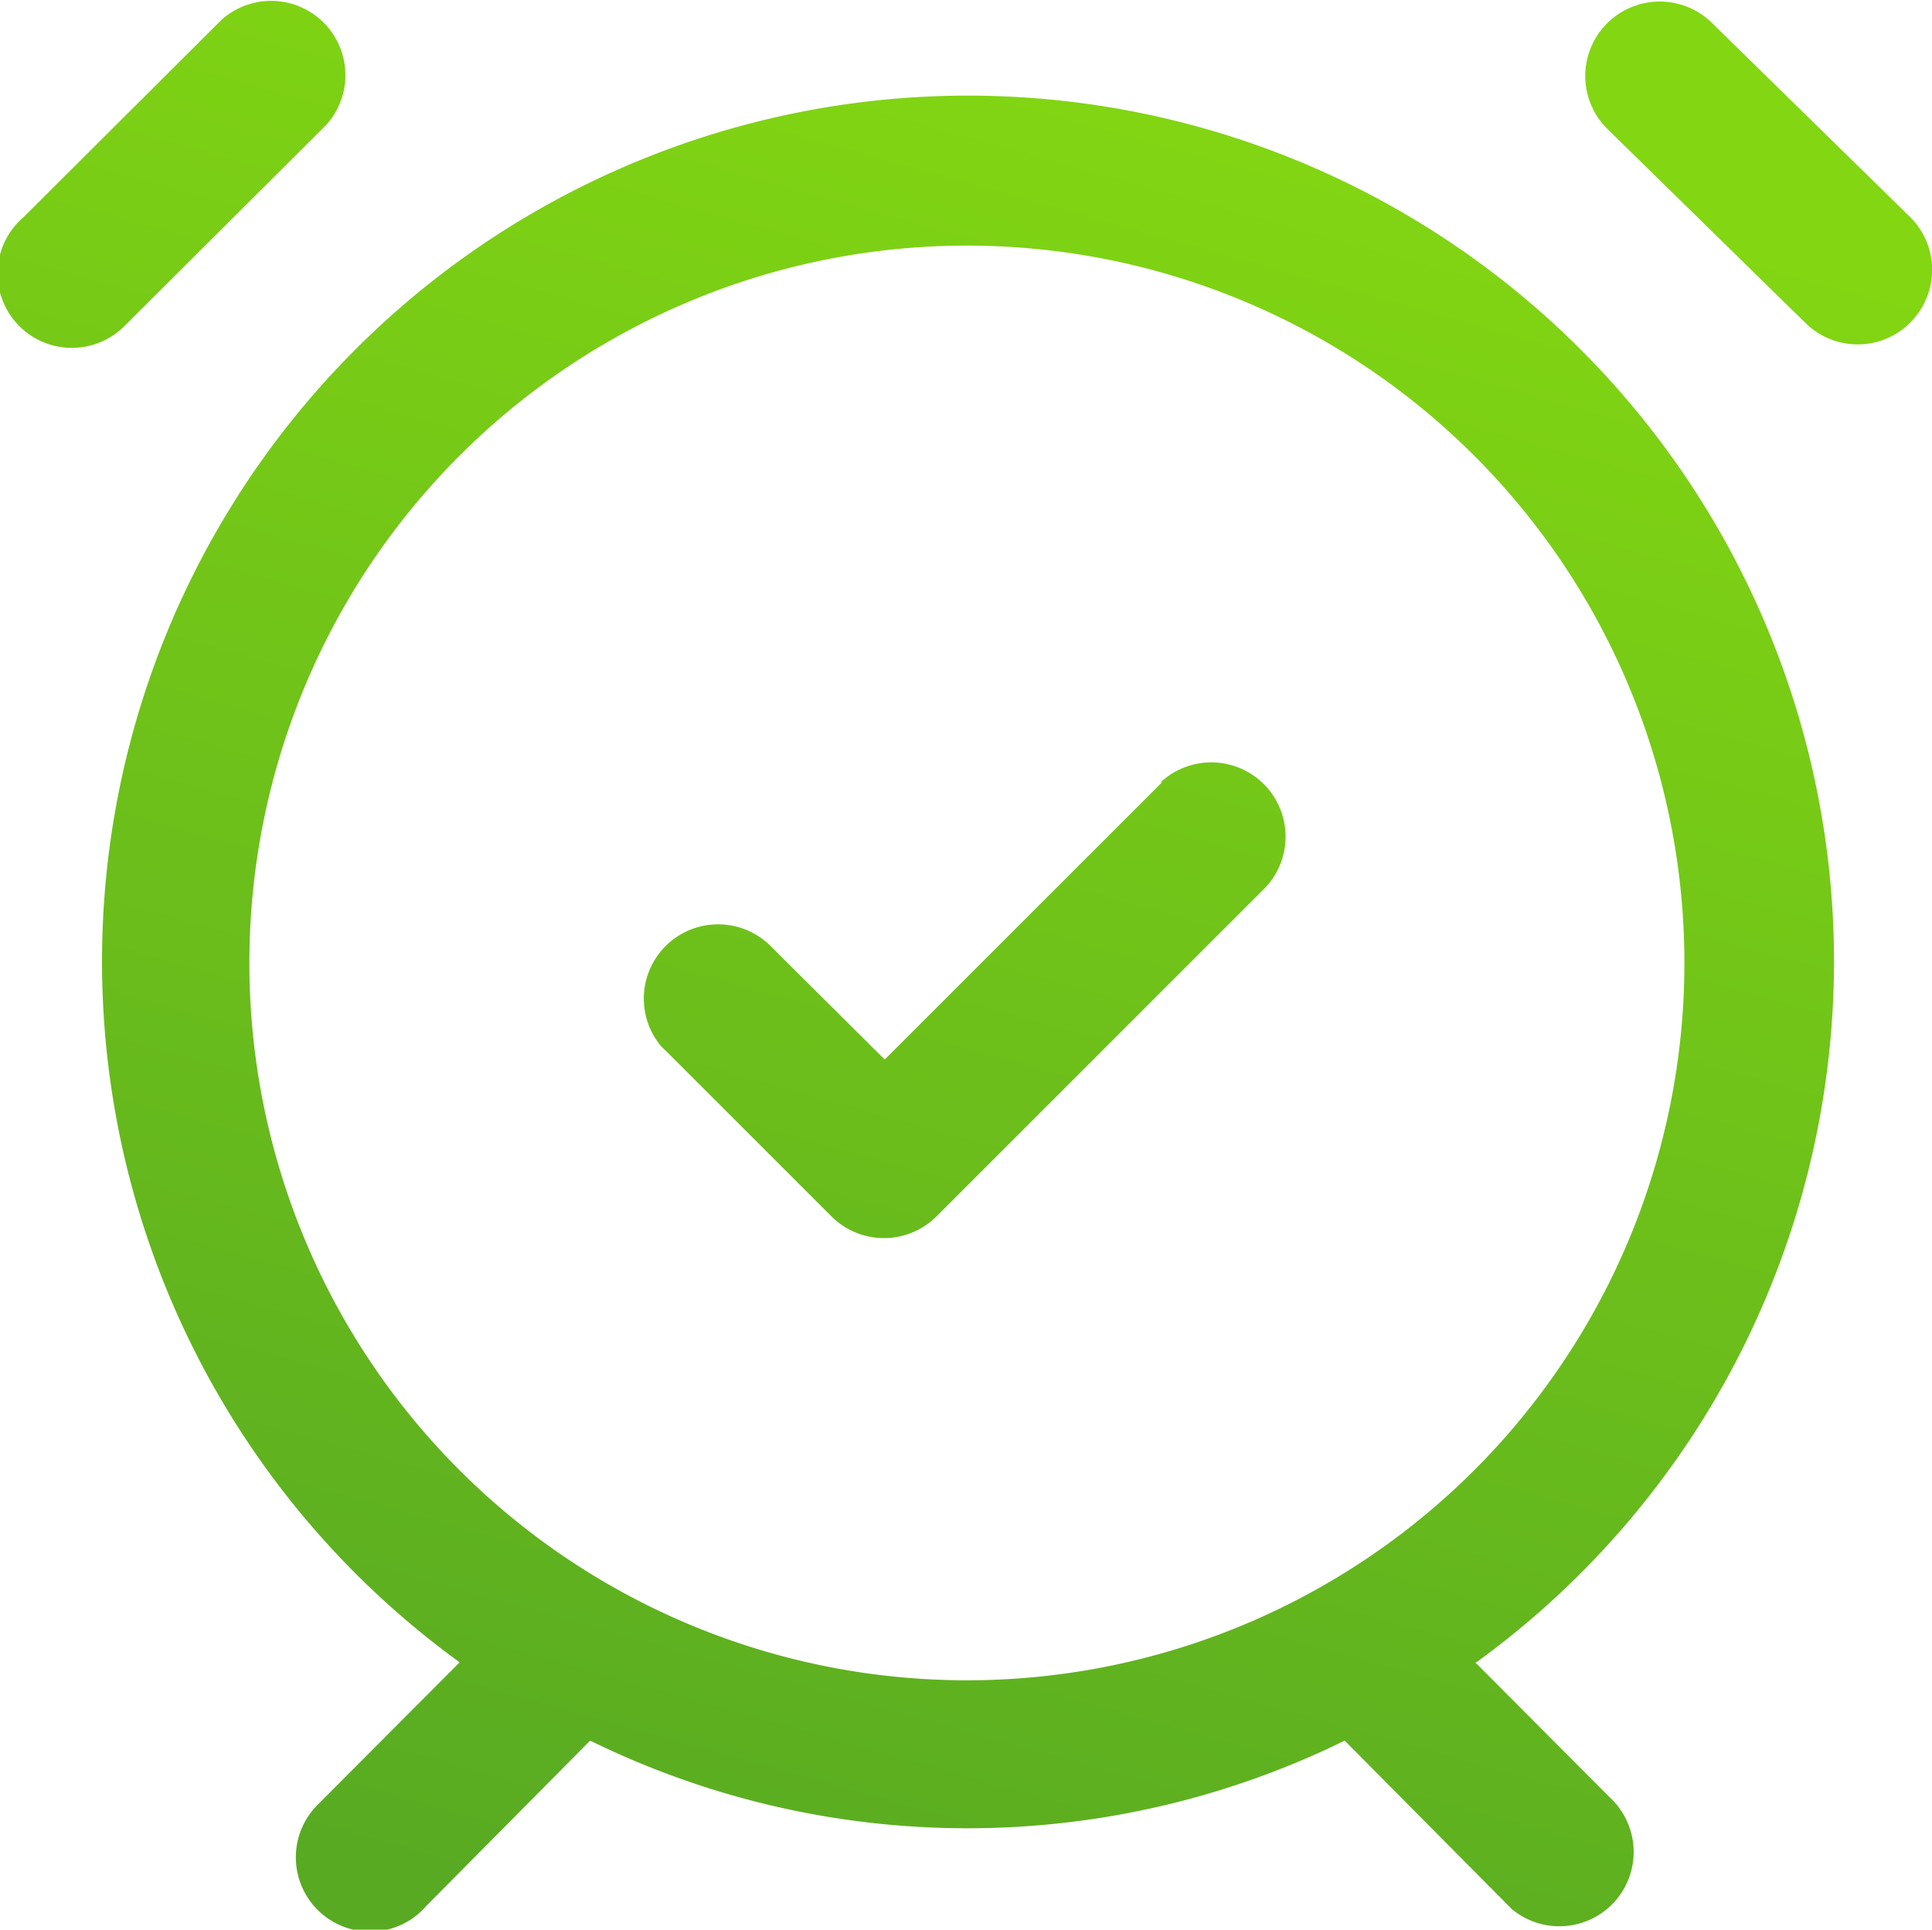 <svg xmlns="http://www.w3.org/2000/svg" xmlns:xlink="http://www.w3.org/1999/xlink" width="13" height="12.987" viewBox="0 0 13 12.987">
  <defs>
    <linearGradient id="linear-gradient" x1="0.5" x2="0.262" y2="0.886" gradientUnits="objectBoundingBox">
      <stop offset="0" stop-color="#82d612"/>
      <stop offset="1" stop-color="#58aa22"/>
    </linearGradient>
  </defs>
  <path id="ontime-icon" d="M134.925,55.107a.5.5,0,0,1-.707.007l-1.332-1.305a.5.5,0,0,1,.7-.717l1.332,1.305a.5.5,0,0,1,.008.708h0Zm-10.66-1.329a.5.5,0,0,0-.706-.706L122.227,54.4a.5.5,0,1,0,.681.731l.025-.025Zm7.729,10.349.929.932a.5.5,0,0,1-.682.729l-.025-.025-1.1-1.109a5.757,5.757,0,0,1-5.077,0l-1.1,1.11a.5.5,0,1,1-.732-.68l.025-.025.929-.932a5.827,5.827,0,1,1,6.841,0Zm-3.42.121a4.828,4.828,0,1,0-4.828-4.828,4.828,4.828,0,0,0,4.828,4.828Zm1.312-6.043-1.865,1.865-.759-.755a.5.5,0,0,0-.751.659.537.537,0,0,0,.045.045l1.11,1.11a.5.5,0,0,0,.7,0h0l2.22-2.22a.5.5,0,0,0-.706-.707Z" transform="translate(-122.068 -52.939)" fill="url(#linear-gradient)"/>
</svg>
